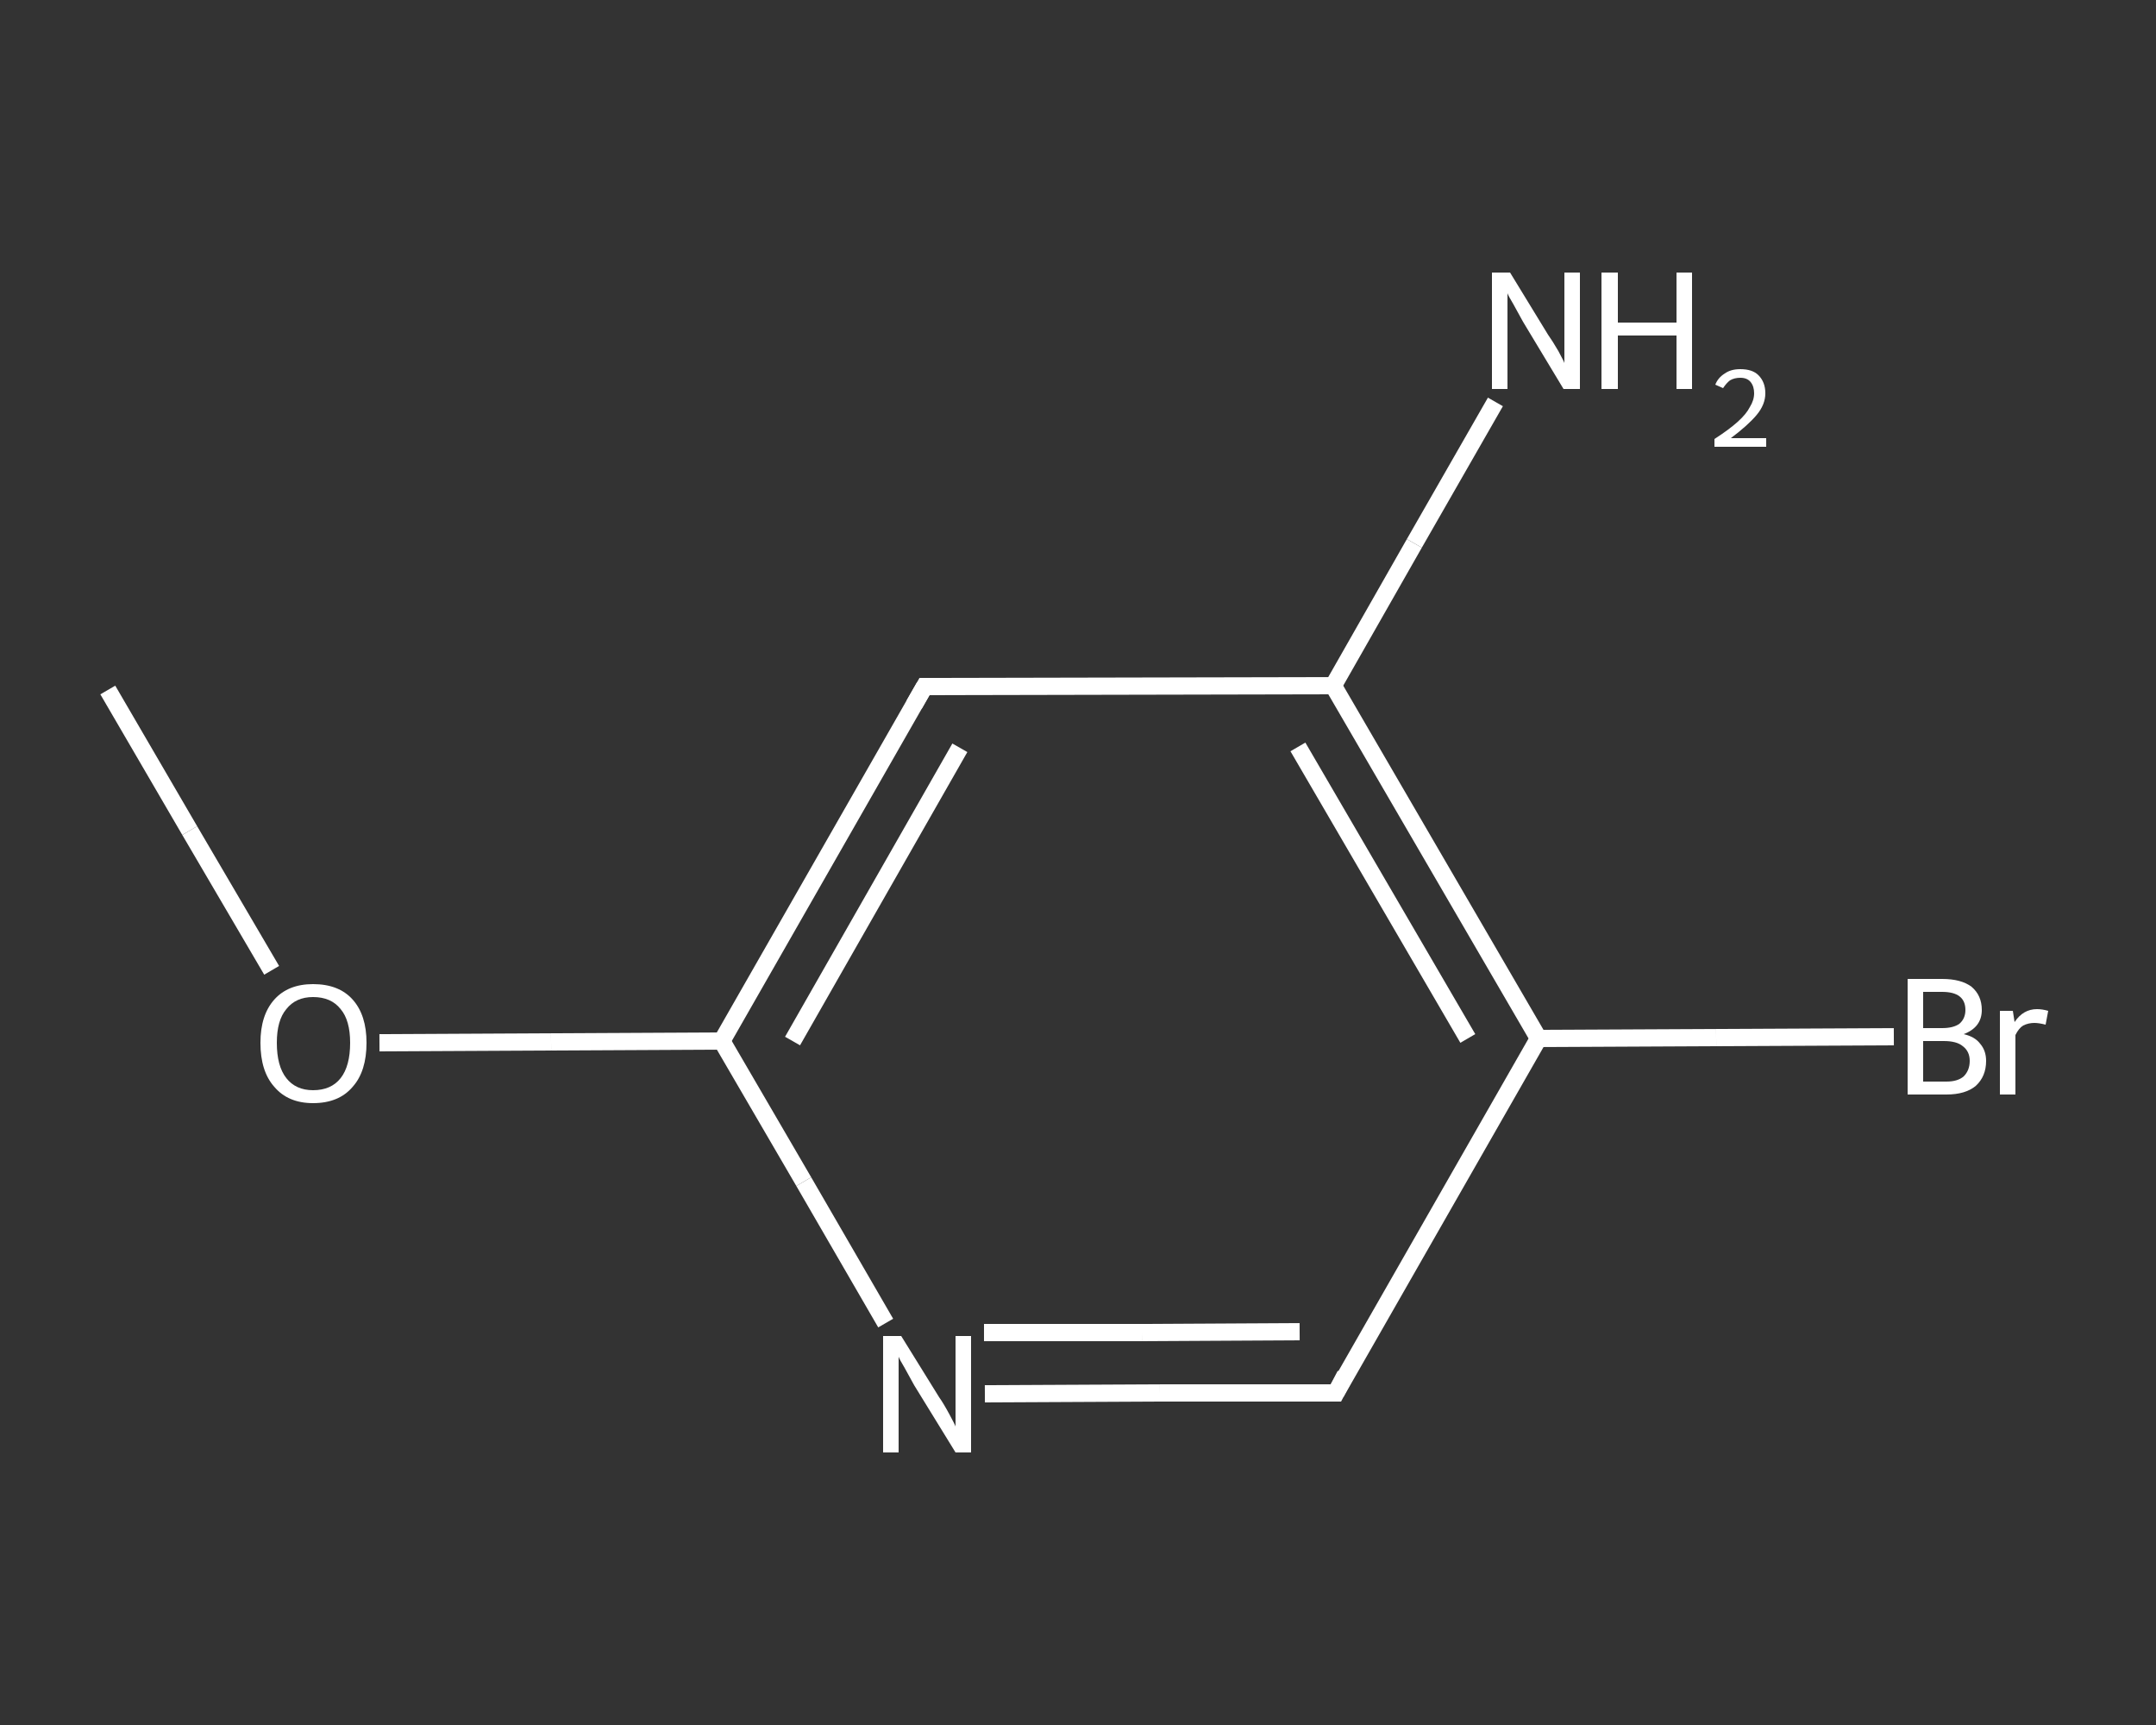 <?xml version='1.0' encoding='iso-8859-1'?>
<svg version='1.1' baseProfile='full'
              xmlns='http://www.w3.org/2000/svg'
                      xmlns:rdkit='http://www.rdkit.org/xml'
                      xmlns:xlink='http://www.w3.org/1999/xlink'
                  xml:space='preserve'
width='250px' height='200px' viewBox='0 0 250 200'>
<rect x="0" y="0" width="250" height="200" fill="#333333" stroke="none"/>
<!-- END OF HEADER -->
<rect style='opacity:1.0;fill:transparent;stroke:none' width='250.0' height='200.0' x='0.0' y='0.0'> </rect>
<path class='bond-0 atom-0 atom-1' d='M 12.5,80.0 L 22.0,96.3' style='fill:none;fill-rule:evenodd;stroke:#FFFFFF;stroke-width:2.0px;stroke-linecap:butt;stroke-linejoin:miter;stroke-opacity:1' />
<path class='bond-0 atom-0 atom-1' d='M 22.0,96.3 L 31.5,112.5' style='fill:none;fill-rule:evenodd;stroke:#FFFFFF;stroke-width:2.0px;stroke-linecap:butt;stroke-linejoin:miter;stroke-opacity:1' />
<path class='bond-1 atom-1 atom-2' d='M 44.0,120.9 L 63.9,120.8' style='fill:none;fill-rule:evenodd;stroke:#FFFFFF;stroke-width:2.0px;stroke-linecap:butt;stroke-linejoin:miter;stroke-opacity:1' />
<path class='bond-1 atom-1 atom-2' d='M 63.9,120.8 L 83.7,120.7' style='fill:none;fill-rule:evenodd;stroke:#FFFFFF;stroke-width:2.0px;stroke-linecap:butt;stroke-linejoin:miter;stroke-opacity:1' />
<path class='bond-2 atom-2 atom-3' d='M 83.7,120.7 L 107.2,79.6' style='fill:none;fill-rule:evenodd;stroke:#FFFFFF;stroke-width:2.0px;stroke-linecap:butt;stroke-linejoin:miter;stroke-opacity:1' />
<path class='bond-2 atom-2 atom-3' d='M 91.9,120.7 L 111.3,86.7' style='fill:none;fill-rule:evenodd;stroke:#FFFFFF;stroke-width:2.0px;stroke-linecap:butt;stroke-linejoin:miter;stroke-opacity:1' />
<path class='bond-3 atom-3 atom-4' d='M 107.2,79.6 L 154.6,79.5' style='fill:none;fill-rule:evenodd;stroke:#FFFFFF;stroke-width:2.0px;stroke-linecap:butt;stroke-linejoin:miter;stroke-opacity:1' />
<path class='bond-4 atom-4 atom-5' d='M 154.6,79.5 L 164.0,63.0' style='fill:none;fill-rule:evenodd;stroke:#FFFFFF;stroke-width:2.0px;stroke-linecap:butt;stroke-linejoin:miter;stroke-opacity:1' />
<path class='bond-4 atom-4 atom-5' d='M 164.0,63.0 L 173.4,46.6' style='fill:none;fill-rule:evenodd;stroke:#FFFFFF;stroke-width:2.0px;stroke-linecap:butt;stroke-linejoin:miter;stroke-opacity:1' />
<path class='bond-5 atom-4 atom-6' d='M 154.6,79.5 L 178.4,120.4' style='fill:none;fill-rule:evenodd;stroke:#FFFFFF;stroke-width:2.0px;stroke-linecap:butt;stroke-linejoin:miter;stroke-opacity:1' />
<path class='bond-5 atom-4 atom-6' d='M 150.5,86.6 L 170.2,120.4' style='fill:none;fill-rule:evenodd;stroke:#FFFFFF;stroke-width:2.0px;stroke-linecap:butt;stroke-linejoin:miter;stroke-opacity:1' />
<path class='bond-6 atom-6 atom-7' d='M 178.4,120.4 L 199.0,120.3' style='fill:none;fill-rule:evenodd;stroke:#FFFFFF;stroke-width:2.0px;stroke-linecap:butt;stroke-linejoin:miter;stroke-opacity:1' />
<path class='bond-6 atom-6 atom-7' d='M 199.0,120.3 L 219.6,120.2' style='fill:none;fill-rule:evenodd;stroke:#FFFFFF;stroke-width:2.0px;stroke-linecap:butt;stroke-linejoin:miter;stroke-opacity:1' />
<path class='bond-7 atom-6 atom-8' d='M 178.4,120.4 L 154.9,161.5' style='fill:none;fill-rule:evenodd;stroke:#FFFFFF;stroke-width:2.0px;stroke-linecap:butt;stroke-linejoin:miter;stroke-opacity:1' />
<path class='bond-8 atom-8 atom-9' d='M 154.9,161.5 L 134.5,161.5' style='fill:none;fill-rule:evenodd;stroke:#FFFFFF;stroke-width:2.0px;stroke-linecap:butt;stroke-linejoin:miter;stroke-opacity:1' />
<path class='bond-8 atom-8 atom-9' d='M 134.5,161.5 L 114.2,161.6' style='fill:none;fill-rule:evenodd;stroke:#FFFFFF;stroke-width:2.0px;stroke-linecap:butt;stroke-linejoin:miter;stroke-opacity:1' />
<path class='bond-8 atom-8 atom-9' d='M 150.7,154.4 L 132.4,154.5' style='fill:none;fill-rule:evenodd;stroke:#FFFFFF;stroke-width:2.0px;stroke-linecap:butt;stroke-linejoin:miter;stroke-opacity:1' />
<path class='bond-8 atom-8 atom-9' d='M 132.4,154.5 L 114.1,154.5' style='fill:none;fill-rule:evenodd;stroke:#FFFFFF;stroke-width:2.0px;stroke-linecap:butt;stroke-linejoin:miter;stroke-opacity:1' />
<path class='bond-9 atom-9 atom-2' d='M 102.7,153.4 L 93.2,137.0' style='fill:none;fill-rule:evenodd;stroke:#FFFFFF;stroke-width:2.0px;stroke-linecap:butt;stroke-linejoin:miter;stroke-opacity:1' />
<path class='bond-9 atom-9 atom-2' d='M 93.2,137.0 L 83.7,120.7' style='fill:none;fill-rule:evenodd;stroke:#FFFFFF;stroke-width:2.0px;stroke-linecap:butt;stroke-linejoin:miter;stroke-opacity:1' />
<path d='M 106.0,81.7 L 107.2,79.6 L 109.6,79.6' style='fill:none;stroke:#FFFFFF;stroke-width:2.0px;stroke-linecap:butt;stroke-linejoin:miter;stroke-opacity:1;' />
<path d='M 156.0,159.4 L 154.9,161.5 L 153.8,161.5' style='fill:none;stroke:#FFFFFF;stroke-width:2.0px;stroke-linecap:butt;stroke-linejoin:miter;stroke-opacity:1;' />
<path class='atom-1' d='M 30.2 120.9
Q 30.2 117.7, 31.8 115.9
Q 33.4 114.1, 36.3 114.1
Q 39.3 114.1, 40.9 115.9
Q 42.5 117.7, 42.5 120.9
Q 42.5 124.2, 40.9 126.0
Q 39.3 127.9, 36.3 127.9
Q 33.4 127.9, 31.8 126.0
Q 30.2 124.2, 30.2 120.9
M 36.3 126.4
Q 38.4 126.4, 39.5 125.0
Q 40.6 123.6, 40.6 120.9
Q 40.6 118.3, 39.5 117.0
Q 38.4 115.6, 36.3 115.6
Q 34.3 115.6, 33.2 117.0
Q 32.1 118.3, 32.1 120.9
Q 32.1 123.6, 33.2 125.0
Q 34.3 126.4, 36.3 126.4
' fill='#FFFFFF'/>
<path class='atom-5' d='M 175.1 31.6
L 179.5 38.8
Q 180.0 39.5, 180.7 40.7
Q 181.4 42.0, 181.4 42.1
L 181.4 31.6
L 183.2 31.6
L 183.2 45.1
L 181.3 45.1
L 176.6 37.3
Q 176.1 36.4, 175.5 35.3
Q 174.9 34.3, 174.8 34.0
L 174.8 45.1
L 173.0 45.1
L 173.0 31.6
L 175.1 31.6
' fill='#FFFFFF'/>
<path class='atom-5' d='M 185.7 31.6
L 187.6 31.6
L 187.6 37.4
L 194.4 37.4
L 194.4 31.6
L 196.2 31.6
L 196.2 45.1
L 194.4 45.1
L 194.4 38.9
L 187.6 38.9
L 187.6 45.1
L 185.7 45.1
L 185.7 31.6
' fill='#FFFFFF'/>
<path class='atom-5' d='M 198.9 44.6
Q 199.2 43.8, 200.0 43.3
Q 200.7 42.8, 201.8 42.8
Q 203.2 42.8, 203.9 43.5
Q 204.7 44.3, 204.7 45.6
Q 204.7 46.9, 203.7 48.1
Q 202.7 49.3, 200.7 50.8
L 204.8 50.8
L 204.8 51.8
L 198.8 51.8
L 198.8 50.9
Q 200.5 49.8, 201.5 48.9
Q 202.5 48.0, 202.9 47.2
Q 203.4 46.4, 203.4 45.6
Q 203.4 44.8, 203.0 44.3
Q 202.6 43.8, 201.8 43.8
Q 201.1 43.8, 200.6 44.1
Q 200.2 44.4, 199.8 45.0
L 198.9 44.6
' fill='#FFFFFF'/>
<path class='atom-7' d='M 227.7 119.9
Q 229.0 120.2, 229.6 121.0
Q 230.3 121.8, 230.3 123.0
Q 230.3 124.8, 229.1 125.9
Q 227.9 126.9, 225.7 126.9
L 221.2 126.9
L 221.2 113.5
L 225.2 113.5
Q 227.4 113.5, 228.6 114.4
Q 229.8 115.4, 229.8 117.1
Q 229.8 119.1, 227.7 119.9
M 223.0 115.0
L 223.0 119.2
L 225.2 119.2
Q 226.5 119.2, 227.2 118.7
Q 227.9 118.1, 227.9 117.1
Q 227.9 115.0, 225.2 115.0
L 223.0 115.0
M 225.7 125.4
Q 227.0 125.4, 227.7 124.8
Q 228.4 124.1, 228.4 123.0
Q 228.4 121.9, 227.6 121.3
Q 226.9 120.7, 225.4 120.7
L 223.0 120.7
L 223.0 125.4
L 225.7 125.4
' fill='#FFFFFF'/>
<path class='atom-7' d='M 233.4 117.2
L 233.6 118.5
Q 234.6 117.0, 236.2 117.0
Q 236.8 117.0, 237.5 117.2
L 237.2 118.8
Q 236.4 118.6, 235.9 118.6
Q 235.2 118.6, 234.6 118.9
Q 234.1 119.2, 233.7 120.0
L 233.7 126.9
L 231.9 126.9
L 231.9 117.2
L 233.4 117.2
' fill='#FFFFFF'/>
<path class='atom-9' d='M 104.5 154.9
L 108.9 162.0
Q 109.4 162.7, 110.1 164.0
Q 110.8 165.3, 110.8 165.4
L 110.8 154.9
L 112.6 154.9
L 112.6 168.4
L 110.8 168.4
L 106.0 160.6
Q 105.5 159.7, 104.9 158.6
Q 104.3 157.6, 104.2 157.3
L 104.2 168.4
L 102.4 168.4
L 102.4 154.9
L 104.5 154.9
' fill='#FFFFFF'/>
</svg>

